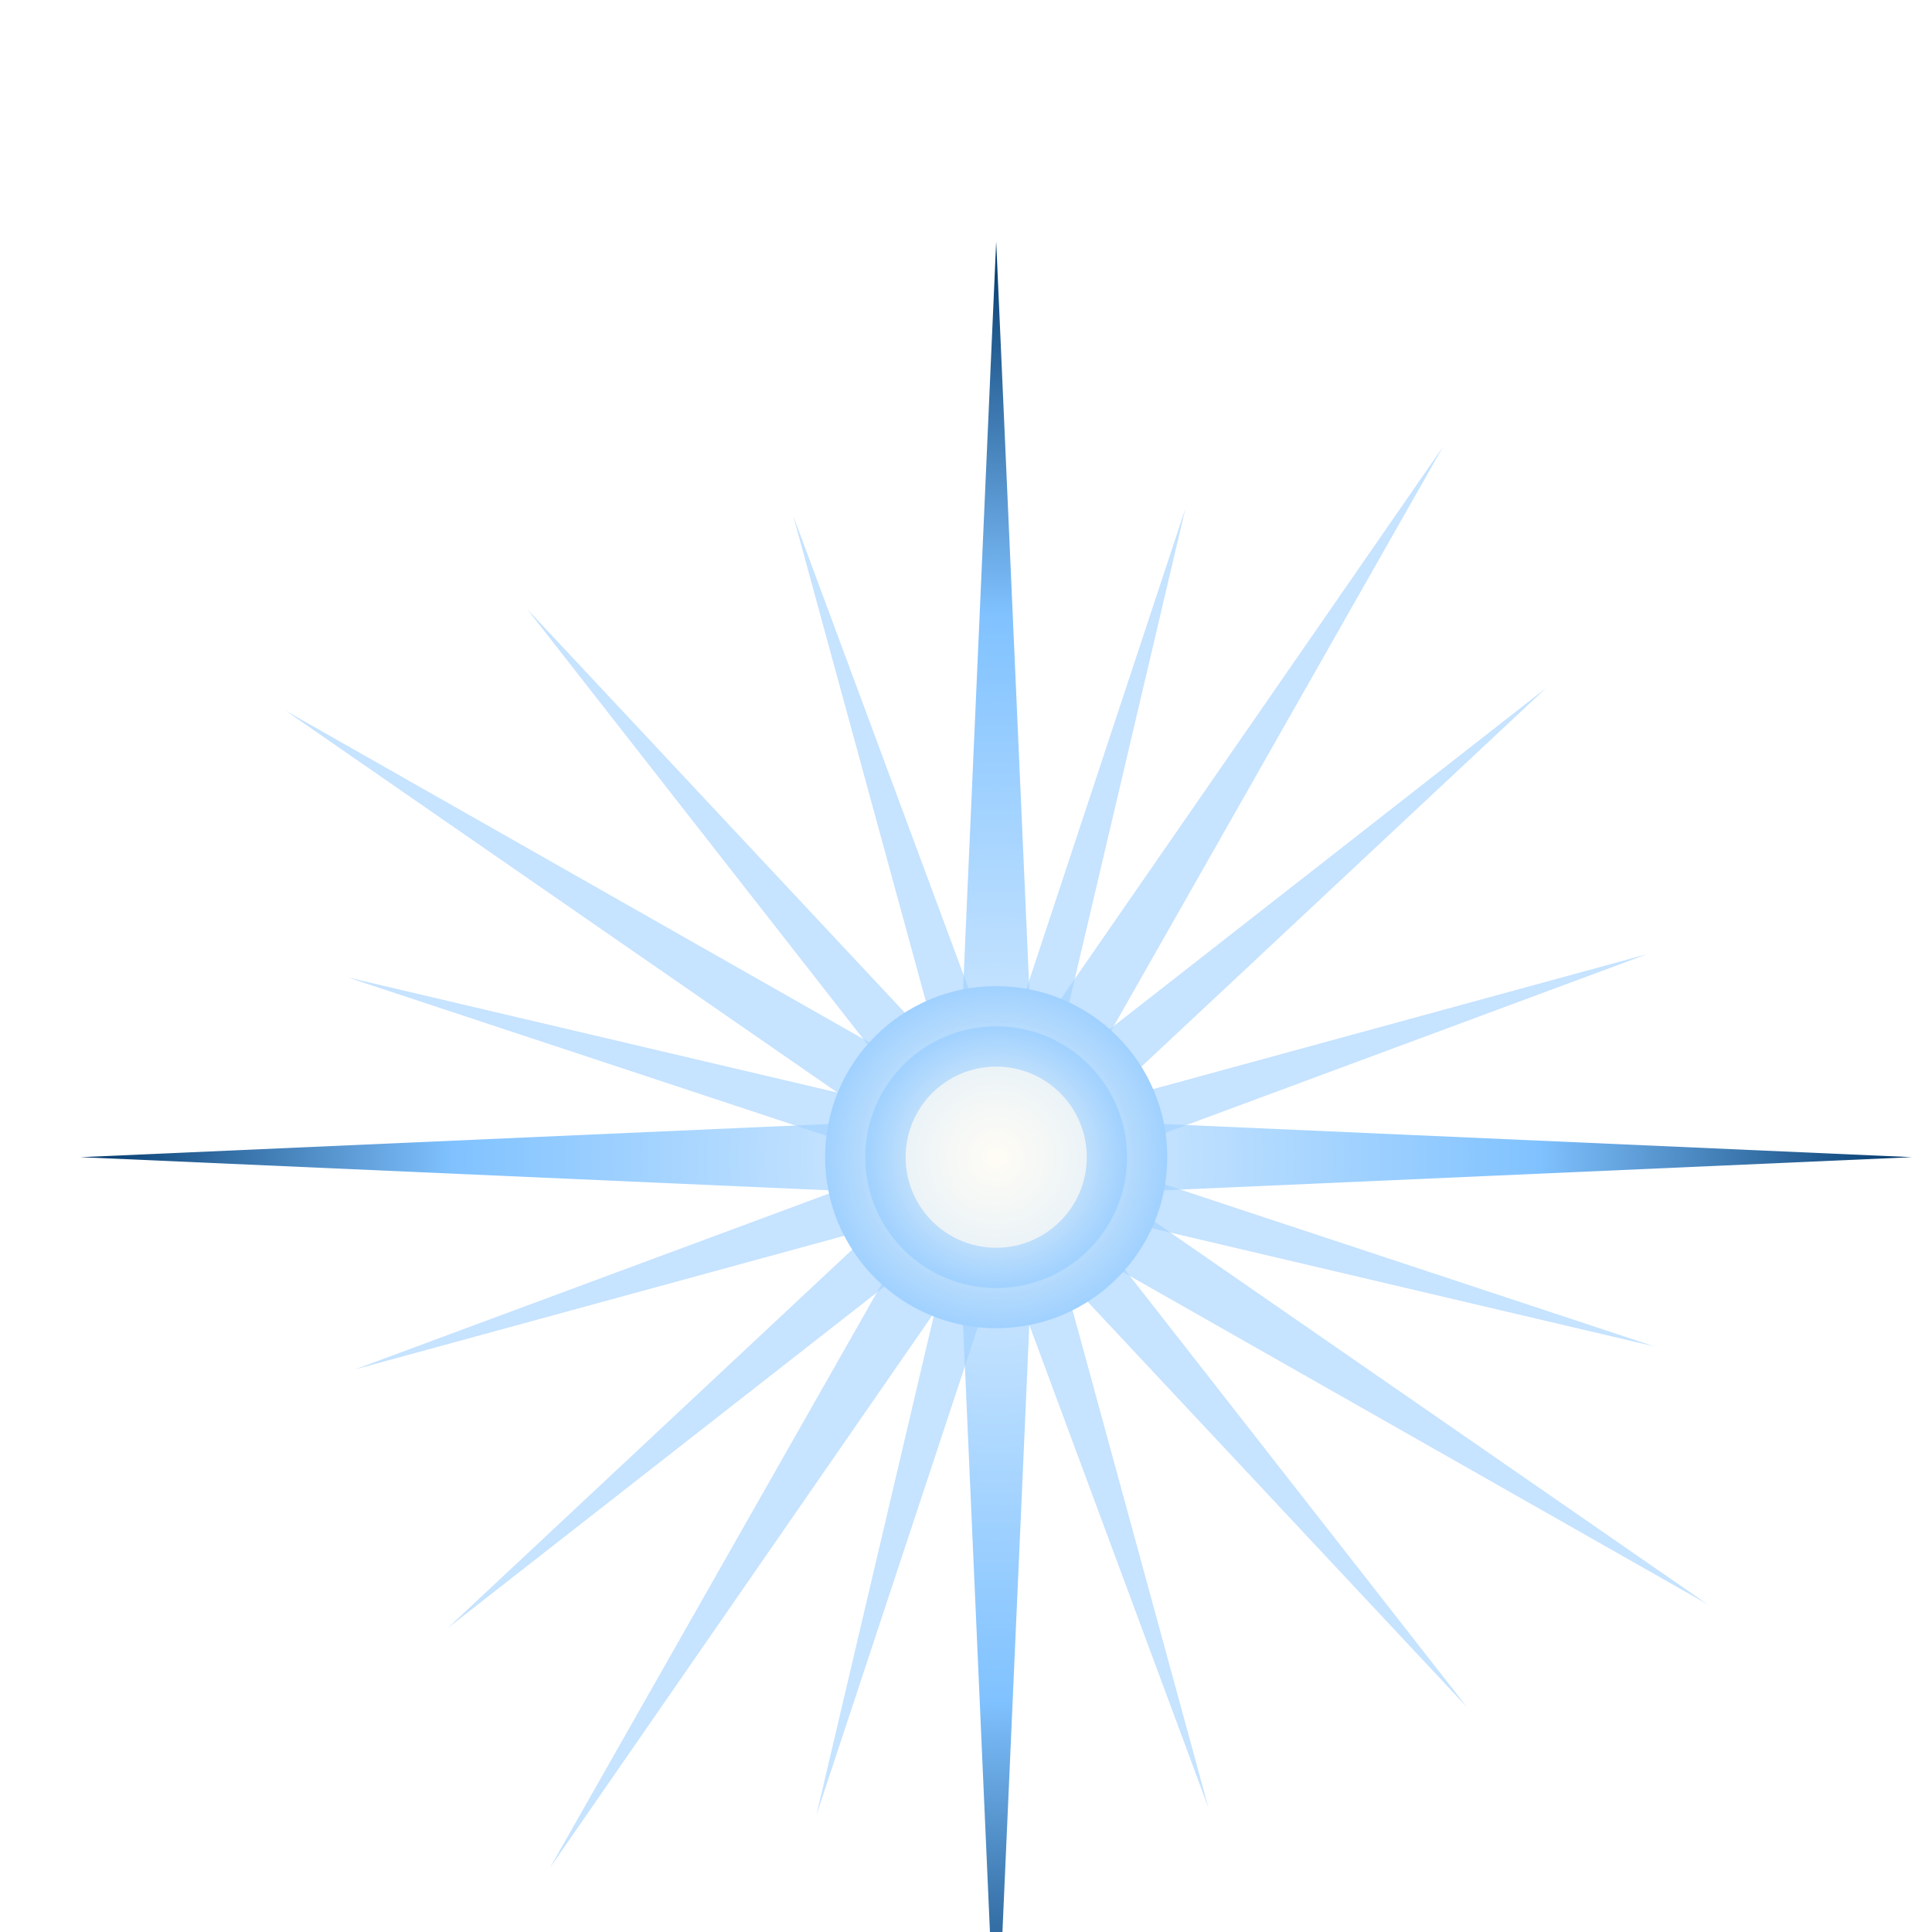 <svg width="96" height="96" viewBox="0 0 96 96" fill="none" xmlns="http://www.w3.org/2000/svg">
<g filter="url(#filter0_f_18757_622)">
<path d="M49.5 11.999L51.43 55.569L95 57.499L51.43 59.429L49.5 102.999L47.57 59.429L4 57.499L47.57 55.569L49.5 11.999Z" fill="url(#paint0_radial_18757_622)"/>
</g>
<g filter="url(#filter1_f_18757_622)">
<path d="M26.177 30.246L49.705 55.391L76.832 34.179L51.687 57.707L72.899 84.834L49.371 59.689L22.244 80.9L47.389 57.373L26.177 30.246Z" fill="#A0D1FF" fill-opacity="0.6"/>
</g>
<g filter="url(#filter2_f_18757_622)">
<path d="M14.195 35.315L48.955 55.07L71.706 22.194L51.951 56.953L84.827 79.705L50.068 59.95L27.316 92.826L47.071 58.067L14.195 35.315Z" fill="#A0D1FF" fill-opacity="0.6"/>
</g>
<g filter="url(#filter3_f_18757_622)">
<path d="M17.27 48.565L48.744 55.966L58.9 25.269L51.498 56.744L82.195 66.9L50.721 59.498L40.565 90.195L47.966 58.72L17.27 48.565Z" fill="#A0D1FF" fill-opacity="0.6"/>
</g>
<g filter="url(#filter4_f_18757_622)">
<path d="M17.618 68.052L47.932 56.807L39.411 25.617L50.657 55.931L81.847 47.411L51.533 58.656L60.053 89.846L48.808 59.532L17.618 68.052Z" fill="#A0D1FF" fill-opacity="0.6"/>
</g>
<g filter="url(#filter5_f_18757_622)">
<circle cx="49.5" cy="57.5" r="8.5" fill="url(#paint1_radial_18757_622)"/>
</g>
<g filter="url(#filter6_f_18757_622)">
<circle cx="49.5" cy="57.5" r="6.5" fill="url(#paint2_radial_18757_622)"/>
</g>
<g filter="url(#filter7_f_18757_622)">
<circle cx="49.5" cy="57.499" r="4.5" fill="url(#paint3_radial_18757_622)" fill-opacity="0.7"/>
</g>
<defs>
<filter id="filter0_f_18757_622" x="3" y="10.999" width="93" height="93" filterUnits="userSpaceOnUse" color-interpolation-filters="sRGB">
<feFlood flood-opacity="0" result="BackgroundImageFix"/>
<feBlend mode="normal" in="SourceGraphic" in2="BackgroundImageFix" result="shape"/>
<feGaussianBlur stdDeviation="0.5" result="effect1_foregroundBlur_18757_622"/>
</filter>
<filter id="filter1_f_18757_622" x="20.244" y="28.246" width="58.588" height="58.588" filterUnits="userSpaceOnUse" color-interpolation-filters="sRGB">
<feFlood flood-opacity="0" result="BackgroundImageFix"/>
<feBlend mode="normal" in="SourceGraphic" in2="BackgroundImageFix" result="shape"/>
<feGaussianBlur stdDeviation="1" result="effect1_foregroundBlur_18757_622"/>
</filter>
<filter id="filter2_f_18757_622" x="12.195" y="20.194" width="74.632" height="74.632" filterUnits="userSpaceOnUse" color-interpolation-filters="sRGB">
<feFlood flood-opacity="0" result="BackgroundImageFix"/>
<feBlend mode="normal" in="SourceGraphic" in2="BackgroundImageFix" result="shape"/>
<feGaussianBlur stdDeviation="1" result="effect1_foregroundBlur_18757_622"/>
</filter>
<filter id="filter3_f_18757_622" x="15.27" y="23.27" width="68.925" height="68.925" filterUnits="userSpaceOnUse" color-interpolation-filters="sRGB">
<feFlood flood-opacity="0" result="BackgroundImageFix"/>
<feBlend mode="normal" in="SourceGraphic" in2="BackgroundImageFix" result="shape"/>
<feGaussianBlur stdDeviation="1" result="effect1_foregroundBlur_18757_622"/>
</filter>
<filter id="filter4_f_18757_622" x="15.618" y="23.617" width="68.229" height="68.228" filterUnits="userSpaceOnUse" color-interpolation-filters="sRGB">
<feFlood flood-opacity="0" result="BackgroundImageFix"/>
<feBlend mode="normal" in="SourceGraphic" in2="BackgroundImageFix" result="shape"/>
<feGaussianBlur stdDeviation="1" result="effect1_foregroundBlur_18757_622"/>
</filter>
<filter id="filter5_f_18757_622" x="36" y="44" width="27" height="27" filterUnits="userSpaceOnUse" color-interpolation-filters="sRGB">
<feFlood flood-opacity="0" result="BackgroundImageFix"/>
<feBlend mode="normal" in="SourceGraphic" in2="BackgroundImageFix" result="shape"/>
<feGaussianBlur stdDeviation="2.5" result="effect1_foregroundBlur_18757_622"/>
</filter>
<filter id="filter6_f_18757_622" x="41" y="49" width="17" height="17" filterUnits="userSpaceOnUse" color-interpolation-filters="sRGB">
<feFlood flood-opacity="0" result="BackgroundImageFix"/>
<feBlend mode="normal" in="SourceGraphic" in2="BackgroundImageFix" result="shape"/>
<feGaussianBlur stdDeviation="1" result="effect1_foregroundBlur_18757_622"/>
</filter>
<filter id="filter7_f_18757_622" x="43" y="50.999" width="13" height="13" filterUnits="userSpaceOnUse" color-interpolation-filters="sRGB">
<feFlood flood-opacity="0" result="BackgroundImageFix"/>
<feBlend mode="normal" in="SourceGraphic" in2="BackgroundImageFix" result="shape"/>
<feGaussianBlur stdDeviation="1" result="effect1_foregroundBlur_18757_622"/>
</filter>
<radialGradient id="paint0_radial_18757_622" cx="0" cy="0" r="1" gradientUnits="userSpaceOnUse" gradientTransform="translate(49.5 57.499) rotate(90) scale(45.5)">
<stop stop-color="#E0F0FF"/>
<stop offset="0.59" stop-color="#80C2FF"/>
<stop offset="1" stop-color="#003668"/>
</radialGradient>
<radialGradient id="paint1_radial_18757_622" cx="0" cy="0" r="1" gradientUnits="userSpaceOnUse" gradientTransform="translate(49.5 57.5) rotate(90) scale(8.5)">
<stop stop-color="#FFFDF5"/>
<stop offset="1" stop-color="#A0D1FF"/>
</radialGradient>
<radialGradient id="paint2_radial_18757_622" cx="0" cy="0" r="1" gradientUnits="userSpaceOnUse" gradientTransform="translate(49.5 57.5) rotate(90) scale(6.5)">
<stop stop-color="#FFFDF5"/>
<stop offset="1" stop-color="#A0D1FF"/>
</radialGradient>
<radialGradient id="paint3_radial_18757_622" cx="0" cy="0" r="1" gradientUnits="userSpaceOnUse" gradientTransform="translate(49.5 57.499) rotate(90) scale(4.5)">
<stop stop-color="#FFFDF5"/>
</radialGradient>
</defs>
</svg>
